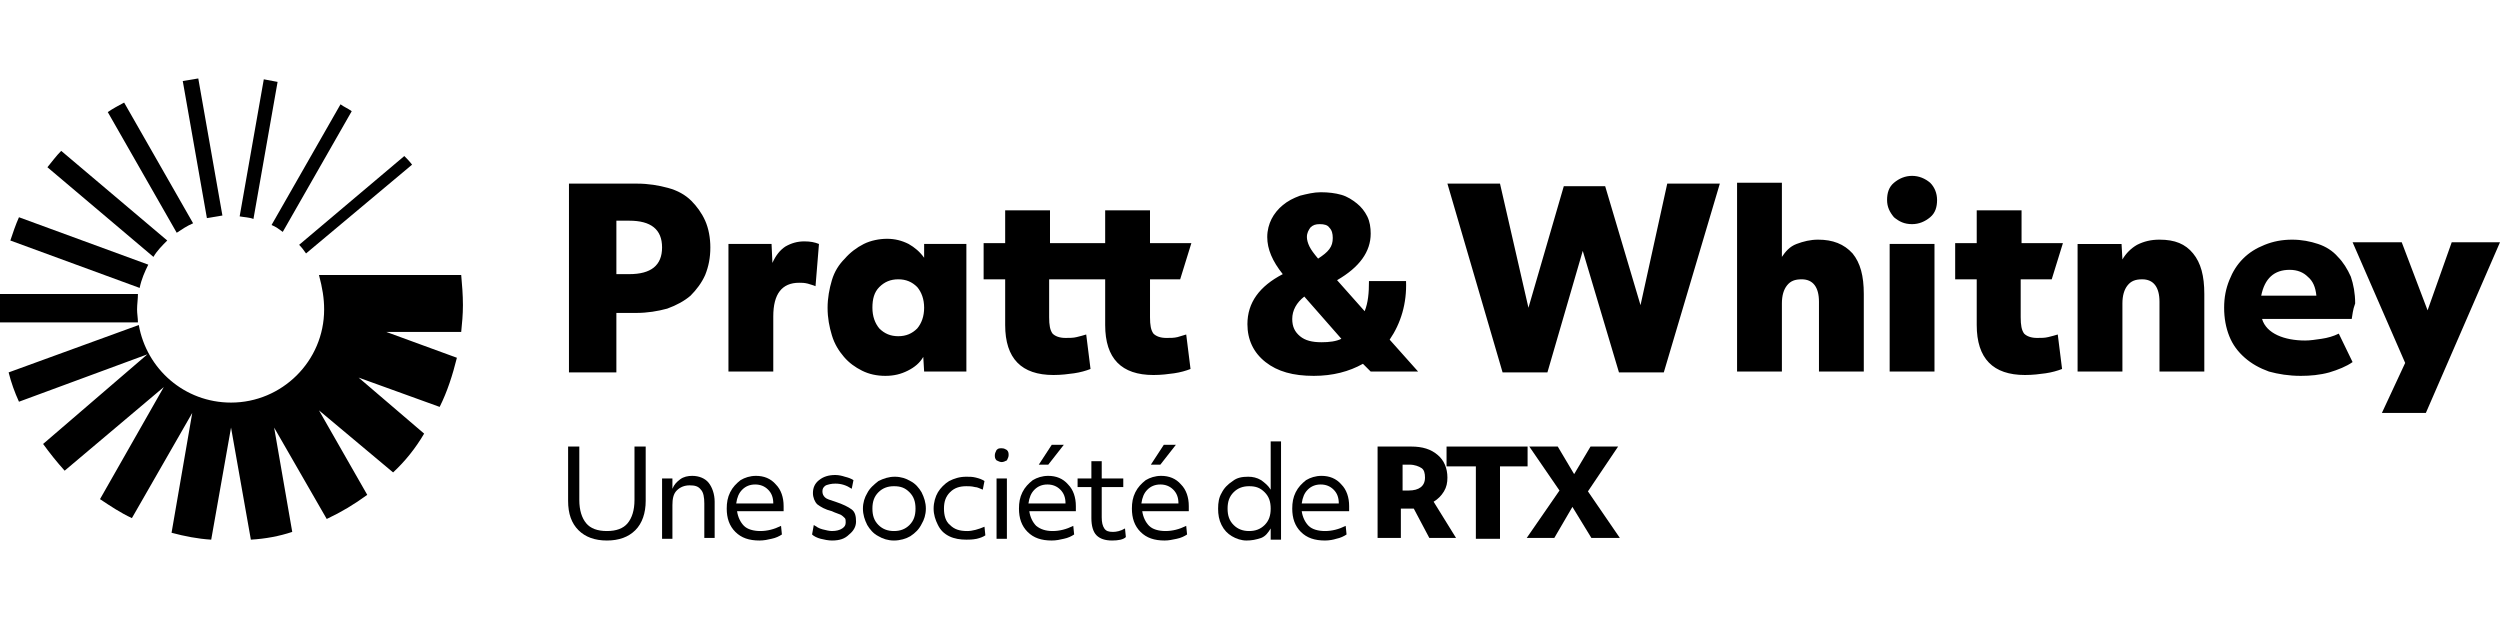 <?xml version="1.0" encoding="utf-8"?>
<!-- Generator: Adobe Illustrator 26.5.0, SVG Export Plug-In . SVG Version: 6.00 Build 0)  -->
<svg version="1.1" id="Layer_1" xmlns="http://www.w3.org/2000/svg" xmlns:xlink="http://www.w3.org/1999/xlink" x="0px" y="0px"
	 viewBox="0 0 290 71.8" style="enable-background:new 0 0 290 71.8;" xml:space="preserve">
<g>
	<g>
		<path d="M70.4,62.7c-1.4,0-2.5-0.4-3.3-1.2c-0.8-0.8-1.2-1.9-1.2-3.4v-6.3h1.3V58c0,1.2,0.3,2.1,0.8,2.7c0.5,0.6,1.3,0.9,2.4,0.9
			c1.1,0,1.9-0.3,2.4-0.9c0.5-0.6,0.8-1.5,0.8-2.7v-6.2h1.3v6.3c0,1.4-0.4,2.6-1.2,3.4C72.9,62.3,71.8,62.7,70.4,62.7z"/>
		<path d="M76.9,55.5H78l0,1.2c0.2-0.5,0.5-0.8,0.9-1.1c0.4-0.3,0.9-0.4,1.4-0.4c0.8,0,1.5,0.3,1.9,0.8c0.4,0.5,0.7,1.3,0.7,2.2v4.2
			h-1.2v-4c0-0.7-0.1-1.3-0.4-1.6c-0.3-0.4-0.7-0.5-1.3-0.5c-0.6,0-1.1,0.2-1.5,0.6c-0.4,0.4-0.5,1-0.5,1.7v3.9h-1.2V55.5z"/>
		<path d="M88.1,62.7c-1.2,0-2.1-0.3-2.8-1c-0.7-0.7-1-1.6-1-2.7c0-0.7,0.1-1.3,0.4-1.9c0.3-0.6,0.7-1,1.2-1.4
			c0.5-0.3,1.1-0.5,1.8-0.5c0.9,0,1.7,0.3,2.3,1c0.6,0.6,0.9,1.5,0.9,2.5c0,0.1,0,0.2,0,0.3c0,0.1,0,0.2,0,0.3h-5.4
			c0.1,0.7,0.4,1.3,0.8,1.7s1.1,0.6,1.9,0.6c0.8,0,1.6-0.2,2.4-0.6l0.1,1c-0.3,0.2-0.7,0.4-1.2,0.5C89.1,62.6,88.6,62.7,88.1,62.7z
			 M89.7,58.4c0-0.7-0.2-1.2-0.6-1.6c-0.4-0.4-0.9-0.6-1.5-0.6c-0.6,0-1.1,0.2-1.5,0.6c-0.4,0.4-0.6,0.9-0.7,1.6H89.7z"/>
		<path d="M96.5,62.7c-0.4,0-0.9-0.1-1.3-0.2c-0.4-0.1-0.8-0.3-1-0.5l0.2-1.1c0.3,0.2,0.6,0.4,1,0.5c0.4,0.1,0.8,0.2,1.1,0.2
			c0.5,0,0.9-0.1,1.2-0.3c0.3-0.2,0.4-0.4,0.4-0.7c0-0.2,0-0.4-0.1-0.5c-0.1-0.1-0.3-0.3-0.5-0.4c-0.2-0.1-0.6-0.2-1-0.4
			c-0.8-0.2-1.3-0.5-1.7-0.8c-0.3-0.3-0.5-0.8-0.5-1.3c0-0.6,0.2-1.1,0.7-1.5c0.5-0.4,1.1-0.6,1.9-0.6c0.4,0,0.8,0.1,1.1,0.2
			c0.4,0.1,0.7,0.2,1,0.4l-0.2,1c-0.6-0.4-1.2-0.6-1.9-0.6c-0.5,0-0.8,0.1-1.1,0.2c-0.3,0.2-0.4,0.4-0.4,0.7c0,0.3,0.1,0.5,0.3,0.7
			c0.2,0.2,0.6,0.3,1.2,0.5c0.9,0.3,1.5,0.6,1.9,0.9c0.4,0.3,0.5,0.8,0.5,1.4c0,0.6-0.3,1.1-0.8,1.5C98,62.5,97.4,62.7,96.5,62.7z"
			/>
		<path d="M103.7,62.7c-0.7,0-1.3-0.2-1.8-0.5c-0.6-0.3-1-0.8-1.3-1.3c-0.3-0.6-0.5-1.2-0.5-1.9c0-0.7,0.2-1.3,0.5-1.8
			c0.3-0.6,0.8-1,1.3-1.4c0.6-0.3,1.2-0.5,1.9-0.5c0.7,0,1.3,0.2,1.8,0.5c0.6,0.3,1,0.8,1.3,1.3c0.3,0.6,0.5,1.2,0.5,1.9
			c0,0.7-0.2,1.3-0.5,1.8c-0.3,0.6-0.7,1-1.3,1.4C105.1,62.5,104.4,62.7,103.7,62.7z M103.7,61.6c0.7,0,1.3-0.2,1.8-0.7
			c0.5-0.5,0.7-1.1,0.7-1.9c0-0.8-0.2-1.4-0.7-1.9c-0.5-0.5-1-0.7-1.8-0.7c-0.7,0-1.3,0.2-1.8,0.7c-0.5,0.5-0.7,1.1-0.7,1.9
			c0,0.8,0.2,1.4,0.7,1.9C102.4,61.4,103,61.6,103.7,61.6z"/>
		<path d="M112.1,62.6c-0.7,0-1.4-0.1-2-0.4c-0.6-0.3-1-0.7-1.3-1.3c-0.3-0.6-0.5-1.2-0.5-1.9c0-0.7,0.2-1.4,0.5-1.9s0.8-1,1.3-1.3
			c0.6-0.3,1.2-0.5,2-0.5c0.4,0,0.7,0,1.1,0.1c0.4,0.1,0.7,0.2,1,0.4l-0.2,1c-0.3-0.1-0.6-0.3-0.9-0.3c-0.4-0.1-0.7-0.1-1-0.1
			c-0.8,0-1.4,0.2-1.9,0.7c-0.5,0.5-0.7,1.1-0.7,1.9c0,0.8,0.2,1.5,0.7,1.9c0.5,0.5,1.1,0.7,2,0.7c0.6,0,1.3-0.2,2-0.5l0.1,1
			c-0.3,0.2-0.6,0.3-1,0.4C112.8,62.6,112.4,62.6,112.1,62.6z"/>
		<path d="M116.2,53.6c-0.2,0-0.4-0.1-0.6-0.2c-0.2-0.2-0.2-0.4-0.2-0.6c0-0.2,0.1-0.4,0.2-0.6c0.2-0.2,0.3-0.2,0.6-0.2
			s0.4,0.1,0.6,0.2c0.2,0.2,0.2,0.4,0.2,0.6c0,0.2-0.1,0.4-0.2,0.6C116.6,53.5,116.4,53.6,116.2,53.6z M115.6,55.5h1.2v7h-1.2V55.5z
			"/>
		<path d="M122,62.7c-1.2,0-2.1-0.3-2.8-1c-0.7-0.7-1-1.6-1-2.7c0-0.7,0.1-1.3,0.4-1.9c0.3-0.6,0.7-1,1.2-1.4
			c0.5-0.3,1.1-0.5,1.8-0.5c0.9,0,1.7,0.3,2.3,1c0.6,0.6,0.9,1.5,0.9,2.5c0,0.1,0,0.2,0,0.3c0,0.1,0,0.2,0,0.3h-5.4
			c0.1,0.7,0.4,1.3,0.8,1.7c0.5,0.4,1.1,0.6,1.9,0.6c0.8,0,1.6-0.2,2.4-0.6l0.1,1c-0.3,0.2-0.7,0.4-1.2,0.5
			C123,62.6,122.5,62.7,122,62.7z M123.6,58.4c0-0.7-0.2-1.2-0.6-1.6c-0.4-0.4-0.9-0.6-1.5-0.6c-0.6,0-1.1,0.2-1.5,0.6
			c-0.4,0.4-0.6,0.9-0.7,1.6H123.6z M122,51.6h1.4l-1.8,2.3h-1.1L122,51.6z"/>
		<path d="M129,62.7c-0.8,0-1.4-0.2-1.8-0.6c-0.4-0.4-0.6-1.1-0.6-2v-3.6h-1.6v-1h1.6v-2h1.2v2h2.5v1h-2.5V60c0,0.6,0.1,1,0.3,1.3
			c0.2,0.3,0.5,0.4,1,0.4c0.4,0,0.9-0.1,1.4-0.4l0.1,1C130.3,62.6,129.7,62.7,129,62.7z"/>
		<path d="M135.1,62.7c-1.2,0-2.1-0.3-2.8-1c-0.7-0.7-1-1.6-1-2.7c0-0.7,0.1-1.3,0.4-1.9c0.3-0.6,0.7-1,1.2-1.4
			c0.5-0.3,1.1-0.5,1.8-0.5c0.9,0,1.7,0.3,2.3,1c0.6,0.6,0.9,1.5,0.9,2.5c0,0.1,0,0.2,0,0.3c0,0.1,0,0.2,0,0.3h-5.4
			c0.1,0.7,0.4,1.3,0.8,1.7s1.1,0.6,1.9,0.6c0.8,0,1.6-0.2,2.4-0.6l0.1,1c-0.3,0.2-0.7,0.4-1.2,0.5C136,62.6,135.6,62.7,135.1,62.7z
			 M136.7,58.4c0-0.7-0.2-1.2-0.6-1.6c-0.4-0.4-0.9-0.6-1.5-0.6c-0.6,0-1.1,0.2-1.5,0.6c-0.4,0.4-0.6,0.9-0.7,1.6H136.7z M135,51.6
			h1.4l-1.8,2.3h-1.1L135,51.6z"/>
		<path d="M144.6,62.7c-0.6,0-1.2-0.2-1.7-0.5c-0.5-0.3-0.9-0.7-1.2-1.3c-0.3-0.6-0.4-1.2-0.4-1.9c0-0.7,0.1-1.3,0.4-1.8
			c0.3-0.6,0.7-1,1.3-1.4c0.5-0.4,1.1-0.5,1.8-0.5c0.5,0,1,0.1,1.5,0.4c0.4,0.3,0.8,0.6,1.1,1.1v-5.6h1.2v11.4h-1.2l0-1.3
			c-0.3,0.5-0.6,0.9-1.1,1.1C145.7,62.6,145.2,62.7,144.6,62.7z M144.9,61.6c0.7,0,1.3-0.2,1.8-0.7c0.5-0.5,0.7-1.1,0.7-1.9
			c0-0.8-0.2-1.4-0.7-1.9c-0.5-0.5-1-0.7-1.8-0.7c-0.7,0-1.3,0.2-1.8,0.7c-0.5,0.5-0.7,1.1-0.7,1.9c0,0.8,0.2,1.4,0.7,1.9
			C143.6,61.4,144.2,61.6,144.9,61.6z"/>
		<path d="M153.7,62.7c-1.2,0-2.1-0.3-2.8-1c-0.7-0.7-1-1.6-1-2.7c0-0.7,0.1-1.3,0.4-1.9c0.3-0.6,0.7-1,1.2-1.4
			c0.5-0.3,1.1-0.5,1.8-0.5c0.9,0,1.7,0.3,2.3,1c0.6,0.6,0.9,1.5,0.9,2.5c0,0.1,0,0.2,0,0.3c0,0.1,0,0.2,0,0.3H151
			c0.1,0.7,0.4,1.3,0.8,1.7s1.1,0.6,1.9,0.6c0.8,0,1.6-0.2,2.4-0.6l0.1,1c-0.3,0.2-0.7,0.4-1.2,0.5
			C154.7,62.6,154.2,62.7,153.7,62.7z M155.3,58.4c0-0.7-0.2-1.2-0.6-1.6c-0.4-0.4-0.9-0.6-1.5-0.6c-0.6,0-1.1,0.2-1.5,0.6
			c-0.4,0.4-0.6,0.9-0.7,1.6H155.3z"/>
		<path d="M159.9,51.8h3.8c1.3,0,2.3,0.3,3.1,1c0.7,0.6,1.1,1.5,1.1,2.6c0,0.6-0.1,1.1-0.4,1.6c-0.3,0.5-0.7,0.9-1.2,1.2l2.6,4.2
			h-3.1L164,59c-0.1,0-0.1,0-0.2,0c-0.1,0-0.2,0-0.3,0c-0.1,0-0.1,0-0.2,0h-0.8v3.4h-2.7V51.8z M162.6,56.9h0.8
			c1.2,0,1.9-0.5,1.9-1.5c0-0.5-0.1-0.9-0.4-1.1c-0.3-0.2-0.8-0.4-1.4-0.4h-0.8V56.9z"/>
		<path d="M171.1,54.1h-3.3v-2.3h9.4v2.3H174v8.4h-2.8V54.1z"/>
		<path d="M180.9,56.9l-3.5-5.1h3.3l1.9,3.2l1.9-3.2h3.2l-3.5,5.2l3.7,5.4h-3.3l-2.2-3.6l-2.1,3.6h-3.2L180.9,56.9z"/>
	</g>
	<path d="M81.8,25.6c0.4,0.9,0.6,2,0.6,3.1c0,1.2-0.2,2.2-0.6,3.2c-0.4,0.9-1,1.7-1.7,2.4c-0.7,0.6-1.6,1.1-2.7,1.5
		c-1.1,0.3-2.3,0.5-3.6,0.5h-2.3v6.9h-5.5V21.3h7.9c1.3,0,2.5,0.2,3.6,0.5c1.1,0.3,2,0.8,2.7,1.5C80.8,23.9,81.4,24.7,81.8,25.6z
		 M76.8,28.7c0-2.1-1.3-3.1-3.8-3.1h-1.5v6.2H73C75.5,31.8,76.8,30.8,76.8,28.7z M238,32.4l1.3-4.2h-4.8v-3.8h-5.2v3.8h-2.5v4.2h2.5
		v5.3c0,3.9,1.9,5.8,5.6,5.8c0.9,0,1.7-0.1,2.4-0.2c0.7-0.1,1.4-0.3,1.9-0.5l-0.5-4c-0.3,0.1-0.7,0.2-1.1,0.3
		c-0.4,0.1-0.8,0.1-1.3,0.1c-0.7,0-1.2-0.2-1.5-0.5c-0.3-0.4-0.4-1-0.4-1.9v-4.4H238z M221.8,20.4c-0.8,0-1.5,0.3-2.1,0.8
		c-0.6,0.5-0.8,1.2-0.8,2c0,0.8,0.3,1.4,0.8,2c0.6,0.5,1.2,0.8,2.1,0.8c0.8,0,1.5-0.3,2.1-0.8c0.6-0.5,0.8-1.2,0.8-2s-0.3-1.5-0.8-2
		C223.3,20.7,222.6,20.4,221.8,20.4z M250.5,27.8c-1,0-1.8,0.2-2.6,0.6c-0.7,0.4-1.3,1-1.7,1.7l-0.1-1.8h-5.1v14.8h5.2v-7.9
		c0-0.9,0.2-1.6,0.6-2.1c0.4-0.5,0.9-0.7,1.7-0.7c1.3,0,2,0.9,2,2.6v8.1h5.2v-9c0-2.1-0.4-3.6-1.3-4.7
		C253.5,28.3,252.3,27.8,250.5,27.8z M272.8,37h-10.4c0.5,1.7,2.6,2.5,5,2.5c0.6,0,1.2-0.1,1.9-0.2c0.7-0.1,1.4-0.3,2-0.6l1.6,3.3
		c-0.7,0.5-1.7,0.9-2.7,1.2c-1.1,0.3-2.2,0.4-3.3,0.4c-1.4,0-2.6-0.2-3.7-0.5c-1.1-0.4-2-0.9-2.8-1.6c-0.8-0.7-1.4-1.5-1.8-2.5
		c-0.4-1-0.6-2.1-0.6-3.3c0-1.2,0.2-2.2,0.6-3.2c0.4-1,0.9-1.8,1.6-2.5c0.7-0.7,1.5-1.2,2.5-1.6c1-0.4,2-0.6,3.2-0.6
		c1.1,0,2.1,0.2,3,0.5c0.9,0.3,1.7,0.8,2.3,1.5c0.6,0.6,1.1,1.4,1.5,2.3c0.3,0.9,0.5,1.9,0.5,3.1C272.9,36,272.9,36.5,272.8,37z
		 M268.7,34.3c-0.1-1-0.4-1.7-1-2.2c-0.5-0.5-1.2-0.8-2.1-0.8c-1.8,0-2.9,1-3.3,3H268.7z M219.2,43.1h5.2V28.3h-5.2V43.1z
		 M136.9,32.4l1.3-4.2h-4.8v-3.8h-5.2v3.8h-1.6H126h-4.2v-3.8h-5.2v3.8h-2.5v4.2h2.5v5.3c0,3.9,1.9,5.8,5.6,5.8
		c0.9,0,1.7-0.1,2.4-0.2c0.7-0.1,1.4-0.3,1.9-0.5l-0.5-4c-0.3,0.1-0.7,0.2-1.1,0.3c-0.4,0.1-0.8,0.1-1.3,0.1c-0.7,0-1.2-0.2-1.5-0.5
		c-0.3-0.4-0.4-1-0.4-1.9v-4.4h4.2h0.7h1.6v5.3c0,3.9,1.9,5.8,5.6,5.8c0.9,0,1.7-0.1,2.4-0.2c0.7-0.1,1.4-0.3,1.9-0.5l-0.5-4
		c-0.3,0.1-0.7,0.2-1,0.3c-0.4,0.1-0.8,0.1-1.3,0.1c-0.7,0-1.2-0.2-1.5-0.5c-0.3-0.4-0.4-1-0.4-1.9v-4.4H136.9z M210.9,27.8
		c-0.9,0-1.7,0.2-2.5,0.5s-1.3,0.9-1.7,1.5v-8.6h-5.2v21.9h5.2v-7.9c0-0.9,0.2-1.6,0.6-2.1c0.4-0.5,0.9-0.7,1.7-0.7
		c1.3,0,2,0.9,2,2.6v8.1h5.2v-9c0-2.1-0.4-3.6-1.3-4.7C213.9,28.3,212.6,27.8,210.9,27.8z M107.2,28.3h4.9v14.8h-4.9l-0.1-1.7
		c-0.4,0.7-1,1.2-1.8,1.6c-0.8,0.4-1.6,0.6-2.6,0.6c-1,0-1.9-0.2-2.7-0.6c-0.8-0.4-1.5-0.9-2.1-1.6c-0.6-0.7-1.1-1.5-1.4-2.5
		c-0.3-1-0.5-2-0.5-3.2c0-1.1,0.2-2.2,0.5-3.2c0.3-1,0.8-1.8,1.5-2.5c0.6-0.7,1.4-1.3,2.2-1.7c0.8-0.4,1.8-0.6,2.7-0.6
		c0.9,0,1.7,0.2,2.5,0.6c0.7,0.4,1.3,0.9,1.8,1.6L107.2,28.3z M107.2,35.7c0-1-0.3-1.8-0.8-2.4c-0.6-0.6-1.3-0.9-2.2-0.9
		c-0.9,0-1.6,0.3-2.2,0.9c-0.6,0.6-0.8,1.4-0.8,2.4c0,1,0.3,1.8,0.8,2.4c0.6,0.6,1.3,0.9,2.2,0.9c0.9,0,1.6-0.3,2.2-0.9
		C106.9,37.5,107.2,36.7,107.2,35.7z M91.1,28.6c-0.6,0.4-1.1,1-1.5,1.9l-0.1-2.2h-5v14.8h5.2v-6.4c0-2.6,1-3.9,3-3.9
		c0.3,0,0.6,0,1,0.1c0.3,0.1,0.7,0.2,0.9,0.3l0.4-4.9c-0.5-0.2-1-0.3-1.7-0.3C92.5,28,91.8,28.2,91.1,28.6z M190.3,35.4l-4.1-13.8
		h-4.8l-4.1,14.1L174,21.3h-6.1l6.4,21.9h5.2l4.1-14.1l4.2,14.1h5.2l6.5-21.9h-6.1L190.3,35.4z M161.2,39.4l3.3,3.7H159l-0.9-0.9
		c-1.6,0.9-3.5,1.4-5.7,1.4c-2.4,0-4.2-0.5-5.6-1.6c-1.4-1.1-2.1-2.6-2.1-4.4c0-2.5,1.4-4.4,4.1-5.8c-1.2-1.5-1.8-2.9-1.8-4.3
		c0-0.8,0.2-1.5,0.5-2.1c0.3-0.6,0.8-1.2,1.3-1.6c0.6-0.5,1.2-0.8,2-1.1c0.8-0.2,1.6-0.4,2.4-0.4c0.9,0,1.7,0.1,2.4,0.3
		c0.7,0.2,1.3,0.6,1.8,1c0.5,0.4,0.9,0.9,1.2,1.5c0.3,0.6,0.4,1.3,0.4,2c0,2.1-1.3,3.9-3.9,5.4l3.2,3.6c0.4-1,0.5-2.1,0.5-3.5h4.3
		C163.2,35.2,162.5,37.5,161.2,39.4z M151.6,27.5c0,0.3,0.1,0.7,0.3,1.1c0.2,0.4,0.5,0.8,1,1.4c0.6-0.4,1-0.7,1.3-1.1
		c0.3-0.4,0.4-0.8,0.4-1.3c0-0.5-0.1-0.9-0.4-1.2c-0.2-0.3-0.6-0.4-1.1-0.4c-0.5,0-0.8,0.1-1.1,0.4C151.8,26.7,151.6,27,151.6,27.5z
		 M155.6,39.3l-4.3-4.9c-0.9,0.7-1.4,1.6-1.4,2.6c0,0.9,0.3,1.5,0.9,2c0.6,0.5,1.4,0.7,2.5,0.7C154.2,39.7,155,39.6,155.6,39.3z"/>
	<path d="M21.2,9.4c0.6-0.1,1.2-0.2,1.8-0.3l2.8,15.9c-0.6,0.1-1.2,0.2-1.8,0.3L21.2,9.4z"/>
	<path d="M20.5,27c0.6-0.4,1.2-0.8,1.9-1.1l-8-14c-0.6,0.3-1.3,0.7-1.9,1.1L20.5,27z"/>
	<path d="M15.9,35.9c0-0.6,0.1-1.2,0.1-1.8h-16C0,34.6,0,35.2,0,35.8c0,0.5,0,1.1,0,1.6h16C16,36.9,15.9,36.4,15.9,35.9"/>
	<path d="M37.6,35.9c0,6-4.9,10.8-10.8,10.8c-5.4,0-9.8-3.9-10.7-9L1,43.2c0.3,1.2,0.7,2.3,1.2,3.4l14.9-5.5L5,51.5
		c0.8,1.1,1.6,2.1,2.5,3.1L19,44.9l-7.4,13c1.2,0.8,2.4,1.6,3.7,2.2l7-12.2l-2.4,13.9c1.5,0.4,3,0.7,4.6,0.8l2.3-13l2.3,13
		c1.7-0.1,3.3-0.4,4.8-0.9l-2.1-12.1l6.1,10.6c1.7-0.8,3.2-1.7,4.7-2.8l-5.6-9.8l8.6,7.2c1.4-1.3,2.6-2.8,3.6-4.5l-7.6-6.5l9.4,3.4
		c0.9-1.8,1.5-3.7,2-5.7l-8.2-3l8.7,0c0.1-1,0.2-2,0.2-3.1c0-1.2-0.1-2.4-0.2-3.5H37C37.4,33.4,37.6,34.6,37.6,35.9"/>
	<path d="M16.2,33.4c0.2-1,0.6-1.9,1-2.7L2.2,25.2c-0.4,0.9-0.7,1.8-1,2.7L16.2,33.4z"/>
	<path d="M46.9,18.1L34.7,28.4c0.3,0.3,0.6,0.7,0.8,1l12.3-10.3C47.5,18.7,47.2,18.4,46.9,18.1"/>
	<path d="M40.8,12.9c-0.4-0.3-0.9-0.5-1.3-0.8l-8,14c0.5,0.2,0.9,0.5,1.3,0.8L40.8,12.9z"/>
	<path d="M19.4,27.9L7.1,17.5c-0.6,0.6-1.1,1.3-1.6,1.9l12.3,10.4C18.2,29.1,18.8,28.5,19.4,27.9"/>
	<path d="M27.8,25.1c0.5,0.1,1.1,0.1,1.6,0.3l2.8-15.9c-0.5-0.1-1.1-0.2-1.6-0.3L27.8,25.1z"/>
	<polygon points="290,28.1 284.4,28.1 281.6,36 278.6,28.1 272.9,28.1 279,42.1 276.3,47.9 281.4,47.9 	"/>
</g>
</svg>
